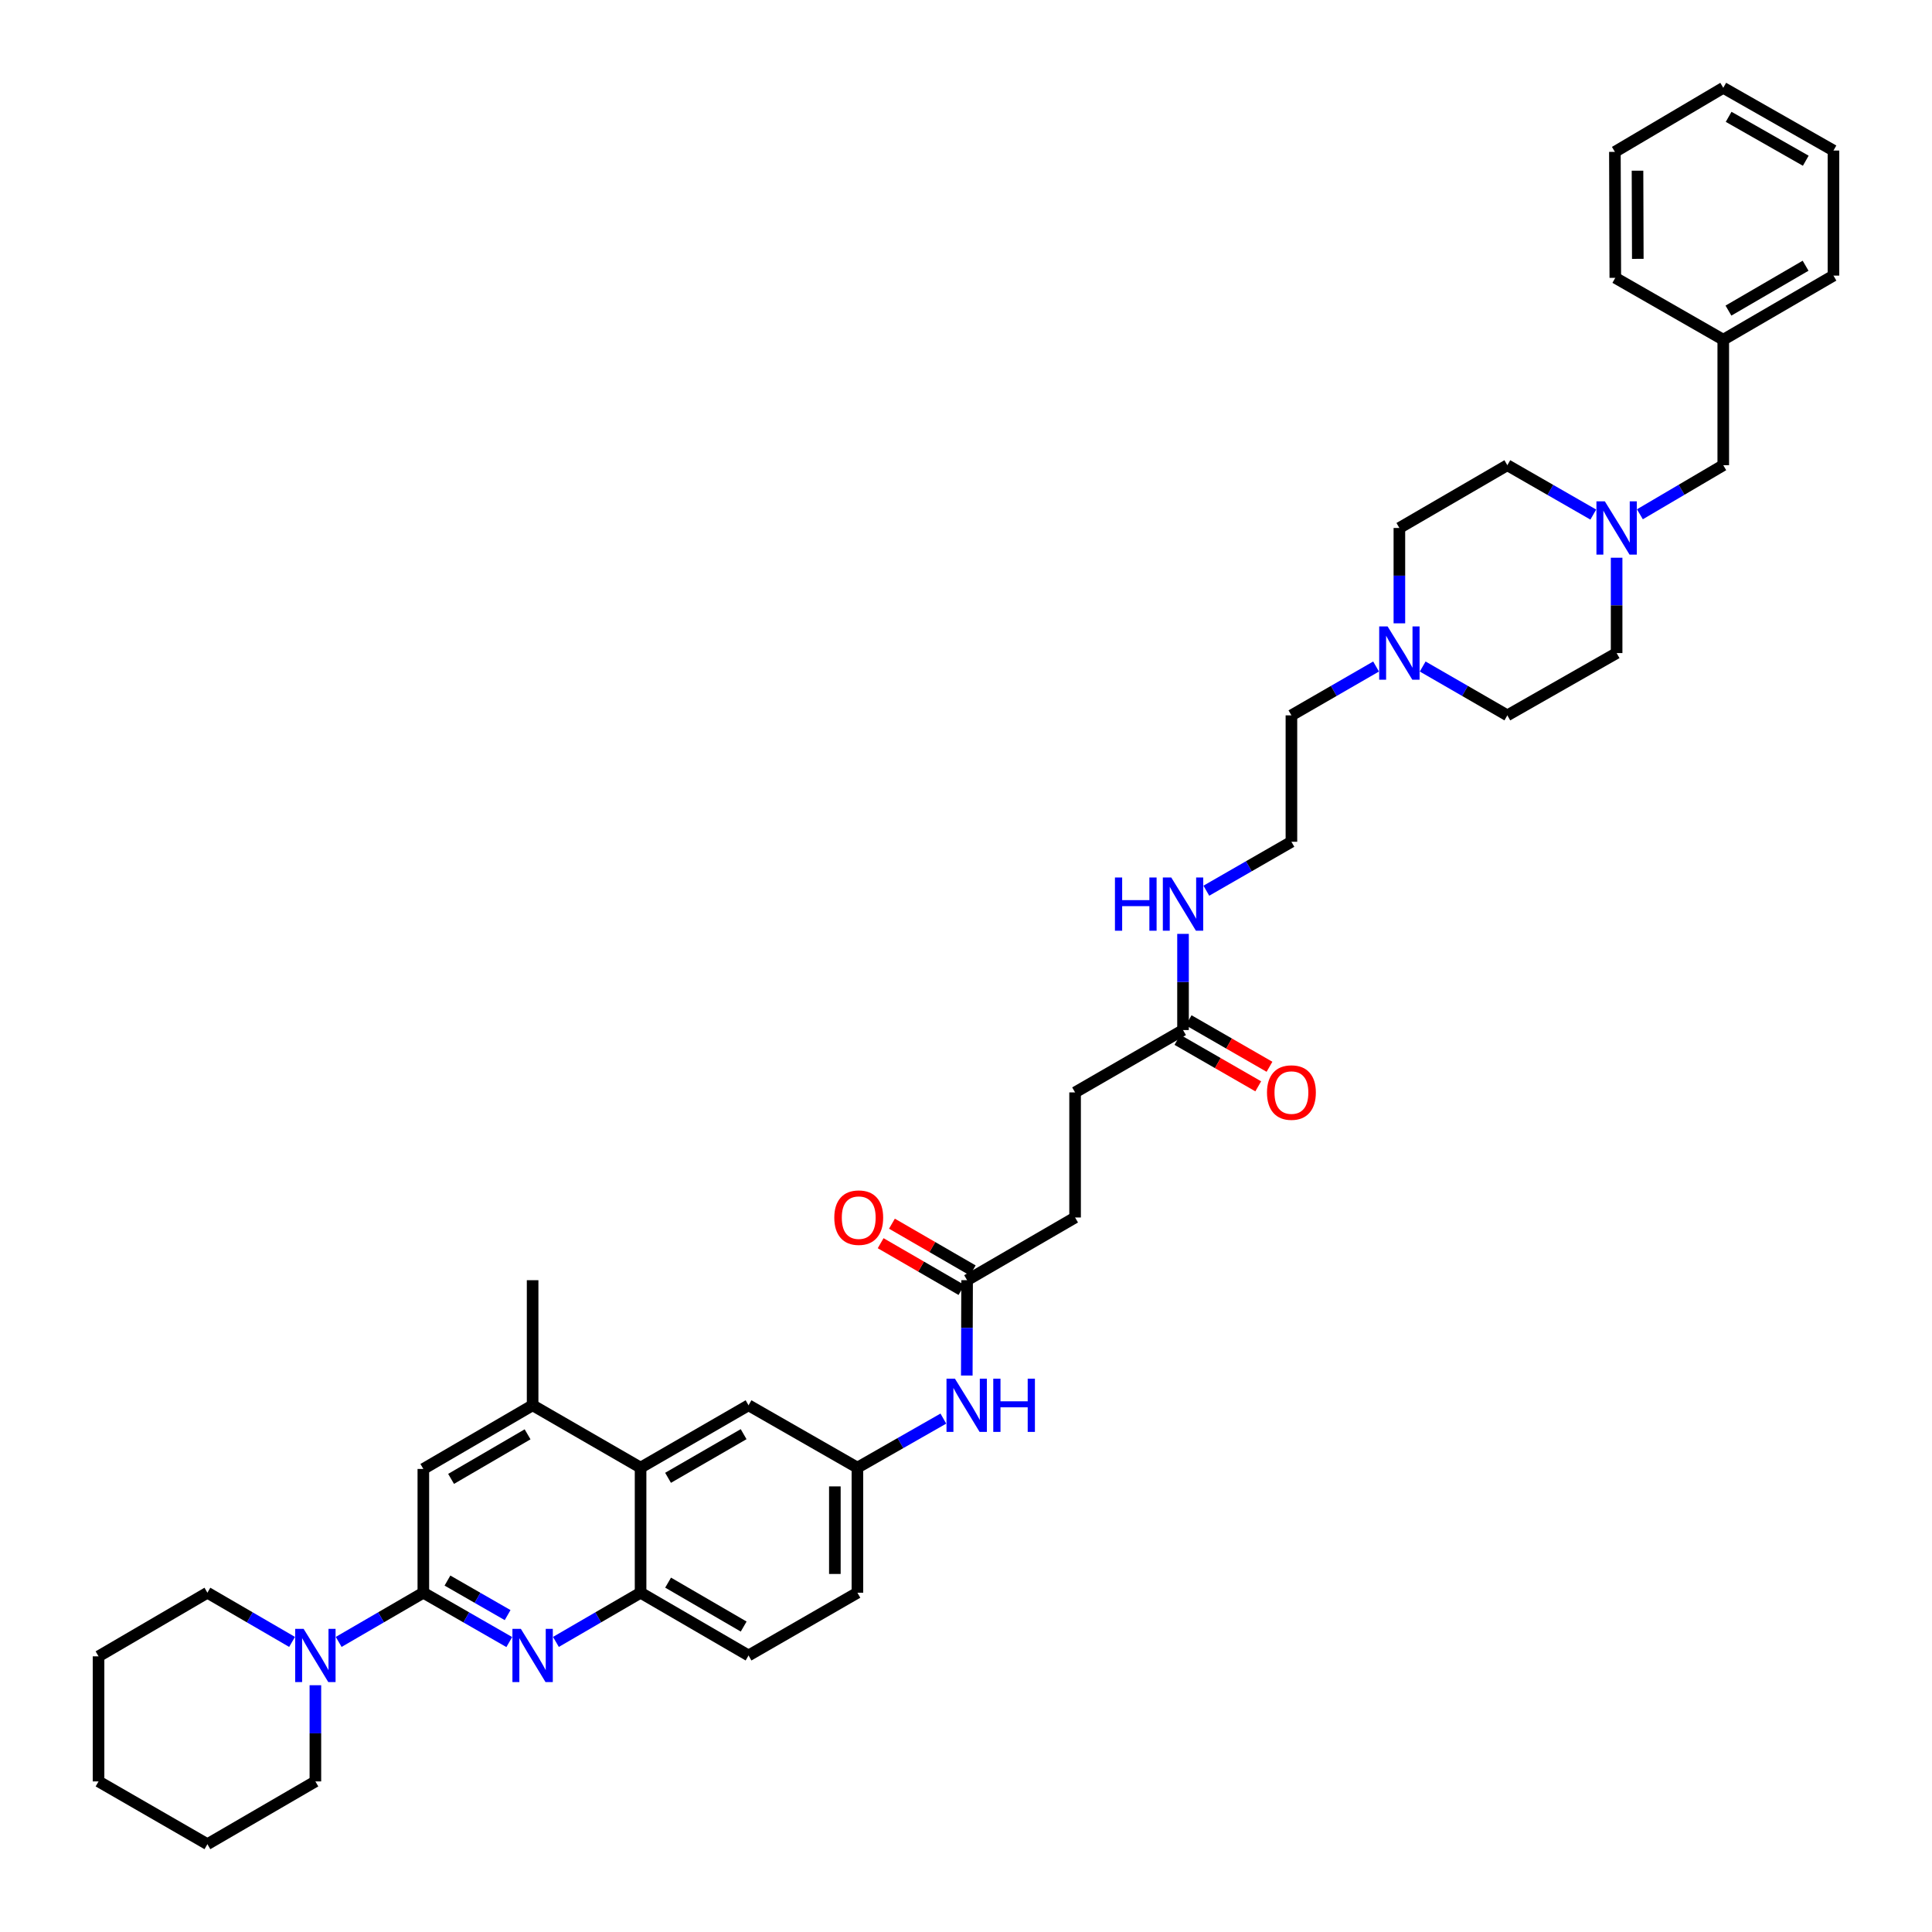 <?xml version='1.0' encoding='iso-8859-1'?>
<svg version='1.1' baseProfile='full'
              xmlns='http://www.w3.org/2000/svg'
                      xmlns:rdkit='http://www.rdkit.org/xml'
                      xmlns:xlink='http://www.w3.org/1999/xlink'
                  xml:space='preserve'
width='1000px' height='1000px' viewBox='0 0 1000 1000'>
<!-- END OF HEADER -->
<rect style='opacity:1.0;fill:#FFFFFF;stroke:none' width='1000' height='1000' x='0' y='0'> </rect>
<path class='bond-0' d='M 219.12,824.392 L 241.361,837.161' style='fill:none;fill-rule:evenodd;stroke:#000000;stroke-width:6px;stroke-linecap:butt;stroke-linejoin:miter;stroke-opacity:1' />
<path class='bond-0' d='M 241.361,837.161 L 263.603,849.931' style='fill:none;fill-rule:evenodd;stroke:#0000FF;stroke-width:6px;stroke-linecap:butt;stroke-linejoin:miter;stroke-opacity:1' />
<path class='bond-0' d='M 231.605,818.098 L 247.174,827.037' style='fill:none;fill-rule:evenodd;stroke:#000000;stroke-width:6px;stroke-linecap:butt;stroke-linejoin:miter;stroke-opacity:1' />
<path class='bond-0' d='M 247.174,827.037 L 262.743,835.976' style='fill:none;fill-rule:evenodd;stroke:#0000FF;stroke-width:6px;stroke-linecap:butt;stroke-linejoin:miter;stroke-opacity:1' />
<path class='bond-1' d='M 219.12,824.392 L 197.212,837.123' style='fill:none;fill-rule:evenodd;stroke:#000000;stroke-width:6px;stroke-linecap:butt;stroke-linejoin:miter;stroke-opacity:1' />
<path class='bond-1' d='M 197.212,837.123 L 175.304,849.855' style='fill:none;fill-rule:evenodd;stroke:#0000FF;stroke-width:6px;stroke-linecap:butt;stroke-linejoin:miter;stroke-opacity:1' />
<path class='bond-5' d='M 219.12,824.392 L 219.12,760.327' style='fill:none;fill-rule:evenodd;stroke:#000000;stroke-width:6px;stroke-linecap:butt;stroke-linejoin:miter;stroke-opacity:1' />
<path class='bond-2' d='M 287.746,849.855 L 309.654,837.123' style='fill:none;fill-rule:evenodd;stroke:#0000FF;stroke-width:6px;stroke-linecap:butt;stroke-linejoin:miter;stroke-opacity:1' />
<path class='bond-2' d='M 309.654,837.123 L 331.562,824.392' style='fill:none;fill-rule:evenodd;stroke:#000000;stroke-width:6px;stroke-linecap:butt;stroke-linejoin:miter;stroke-opacity:1' />
<path class='bond-28' d='M 151.176,849.855 L 129.265,837.124' style='fill:none;fill-rule:evenodd;stroke:#0000FF;stroke-width:6px;stroke-linecap:butt;stroke-linejoin:miter;stroke-opacity:1' />
<path class='bond-28' d='M 129.265,837.124 L 107.353,824.392' style='fill:none;fill-rule:evenodd;stroke:#000000;stroke-width:6px;stroke-linecap:butt;stroke-linejoin:miter;stroke-opacity:1' />
<path class='bond-29' d='M 163.24,872.271 L 163.24,897.165' style='fill:none;fill-rule:evenodd;stroke:#0000FF;stroke-width:6px;stroke-linecap:butt;stroke-linejoin:miter;stroke-opacity:1' />
<path class='bond-29' d='M 163.24,897.165 L 163.24,922.059' style='fill:none;fill-rule:evenodd;stroke:#000000;stroke-width:6px;stroke-linecap:butt;stroke-linejoin:miter;stroke-opacity:1' />
<path class='bond-13' d='M 331.562,824.392 L 387.442,856.865' style='fill:none;fill-rule:evenodd;stroke:#000000;stroke-width:6px;stroke-linecap:butt;stroke-linejoin:miter;stroke-opacity:1' />
<path class='bond-13' d='M 345.809,819.169 L 384.925,841.901' style='fill:none;fill-rule:evenodd;stroke:#000000;stroke-width:6px;stroke-linecap:butt;stroke-linejoin:miter;stroke-opacity:1' />
<path class='bond-39' d='M 331.562,824.392 L 331.562,759.646' style='fill:none;fill-rule:evenodd;stroke:#000000;stroke-width:6px;stroke-linecap:butt;stroke-linejoin:miter;stroke-opacity:1' />
<path class='bond-3' d='M 331.562,759.646 L 275.681,727.373' style='fill:none;fill-rule:evenodd;stroke:#000000;stroke-width:6px;stroke-linecap:butt;stroke-linejoin:miter;stroke-opacity:1' />
<path class='bond-11' d='M 331.562,759.646 L 387.442,727.373' style='fill:none;fill-rule:evenodd;stroke:#000000;stroke-width:6px;stroke-linecap:butt;stroke-linejoin:miter;stroke-opacity:1' />
<path class='bond-11' d='M 345.782,764.914 L 384.898,742.323' style='fill:none;fill-rule:evenodd;stroke:#000000;stroke-width:6px;stroke-linecap:butt;stroke-linejoin:miter;stroke-opacity:1' />
<path class='bond-4' d='M 275.681,727.373 L 219.12,760.327' style='fill:none;fill-rule:evenodd;stroke:#000000;stroke-width:6px;stroke-linecap:butt;stroke-linejoin:miter;stroke-opacity:1' />
<path class='bond-4' d='M 273.074,742.403 L 233.481,765.471' style='fill:none;fill-rule:evenodd;stroke:#000000;stroke-width:6px;stroke-linecap:butt;stroke-linejoin:miter;stroke-opacity:1' />
<path class='bond-30' d='M 275.681,727.373 L 275.681,662.627' style='fill:none;fill-rule:evenodd;stroke:#000000;stroke-width:6px;stroke-linecap:butt;stroke-linejoin:miter;stroke-opacity:1' />
<path class='bond-6' d='M 824.681,266.344 L 802.44,253.57' style='fill:none;fill-rule:evenodd;stroke:#0000FF;stroke-width:6px;stroke-linecap:butt;stroke-linejoin:miter;stroke-opacity:1' />
<path class='bond-6' d='M 802.44,253.57 L 780.199,240.795' style='fill:none;fill-rule:evenodd;stroke:#000000;stroke-width:6px;stroke-linecap:butt;stroke-linejoin:miter;stroke-opacity:1' />
<path class='bond-16' d='M 848.809,266.19 L 870.384,253.493' style='fill:none;fill-rule:evenodd;stroke:#0000FF;stroke-width:6px;stroke-linecap:butt;stroke-linejoin:miter;stroke-opacity:1' />
<path class='bond-16' d='M 870.384,253.493 L 891.959,240.795' style='fill:none;fill-rule:evenodd;stroke:#000000;stroke-width:6px;stroke-linecap:butt;stroke-linejoin:miter;stroke-opacity:1' />
<path class='bond-42' d='M 836.76,288.676 L 836.76,313.352' style='fill:none;fill-rule:evenodd;stroke:#0000FF;stroke-width:6px;stroke-linecap:butt;stroke-linejoin:miter;stroke-opacity:1' />
<path class='bond-42' d='M 836.76,313.352 L 836.76,338.028' style='fill:none;fill-rule:evenodd;stroke:#000000;stroke-width:6px;stroke-linecap:butt;stroke-linejoin:miter;stroke-opacity:1' />
<path class='bond-7' d='M 712.257,344.987 L 690.348,357.627' style='fill:none;fill-rule:evenodd;stroke:#0000FF;stroke-width:6px;stroke-linecap:butt;stroke-linejoin:miter;stroke-opacity:1' />
<path class='bond-7' d='M 690.348,357.627 L 668.438,370.268' style='fill:none;fill-rule:evenodd;stroke:#000000;stroke-width:6px;stroke-linecap:butt;stroke-linejoin:miter;stroke-opacity:1' />
<path class='bond-20' d='M 736.38,344.987 L 758.289,357.627' style='fill:none;fill-rule:evenodd;stroke:#0000FF;stroke-width:6px;stroke-linecap:butt;stroke-linejoin:miter;stroke-opacity:1' />
<path class='bond-20' d='M 758.289,357.627 L 780.199,370.268' style='fill:none;fill-rule:evenodd;stroke:#000000;stroke-width:6px;stroke-linecap:butt;stroke-linejoin:miter;stroke-opacity:1' />
<path class='bond-21' d='M 724.319,322.634 L 724.319,297.958' style='fill:none;fill-rule:evenodd;stroke:#0000FF;stroke-width:6px;stroke-linecap:butt;stroke-linejoin:miter;stroke-opacity:1' />
<path class='bond-21' d='M 724.319,297.958 L 724.319,273.282' style='fill:none;fill-rule:evenodd;stroke:#000000;stroke-width:6px;stroke-linecap:butt;stroke-linejoin:miter;stroke-opacity:1' />
<path class='bond-8' d='M 500.571,662.627 L 500.489,687.303' style='fill:none;fill-rule:evenodd;stroke:#000000;stroke-width:6px;stroke-linecap:butt;stroke-linejoin:miter;stroke-opacity:1' />
<path class='bond-8' d='M 500.489,687.303 L 500.408,711.979' style='fill:none;fill-rule:evenodd;stroke:#0000FF;stroke-width:6px;stroke-linecap:butt;stroke-linejoin:miter;stroke-opacity:1' />
<path class='bond-14' d='M 503.494,657.575 L 482.58,645.475' style='fill:none;fill-rule:evenodd;stroke:#000000;stroke-width:6px;stroke-linecap:butt;stroke-linejoin:miter;stroke-opacity:1' />
<path class='bond-14' d='M 482.58,645.475 L 461.667,633.375' style='fill:none;fill-rule:evenodd;stroke:#FF0000;stroke-width:6px;stroke-linecap:butt;stroke-linejoin:miter;stroke-opacity:1' />
<path class='bond-14' d='M 497.648,667.68 L 476.734,655.58' style='fill:none;fill-rule:evenodd;stroke:#000000;stroke-width:6px;stroke-linecap:butt;stroke-linejoin:miter;stroke-opacity:1' />
<path class='bond-14' d='M 476.734,655.58 L 455.821,643.48' style='fill:none;fill-rule:evenodd;stroke:#FF0000;stroke-width:6px;stroke-linecap:butt;stroke-linejoin:miter;stroke-opacity:1' />
<path class='bond-22' d='M 500.571,662.627 L 556.464,630.173' style='fill:none;fill-rule:evenodd;stroke:#000000;stroke-width:6px;stroke-linecap:butt;stroke-linejoin:miter;stroke-opacity:1' />
<path class='bond-9' d='M 488.28,734.264 L 466.038,746.955' style='fill:none;fill-rule:evenodd;stroke:#0000FF;stroke-width:6px;stroke-linecap:butt;stroke-linejoin:miter;stroke-opacity:1' />
<path class='bond-9' d='M 466.038,746.955 L 443.796,759.646' style='fill:none;fill-rule:evenodd;stroke:#000000;stroke-width:6px;stroke-linecap:butt;stroke-linejoin:miter;stroke-opacity:1' />
<path class='bond-10' d='M 612.331,533.155 L 556.464,565.427' style='fill:none;fill-rule:evenodd;stroke:#000000;stroke-width:6px;stroke-linecap:butt;stroke-linejoin:miter;stroke-opacity:1' />
<path class='bond-15' d='M 609.421,538.214 L 630.342,550.248' style='fill:none;fill-rule:evenodd;stroke:#000000;stroke-width:6px;stroke-linecap:butt;stroke-linejoin:miter;stroke-opacity:1' />
<path class='bond-15' d='M 630.342,550.248 L 651.263,562.282' style='fill:none;fill-rule:evenodd;stroke:#FF0000;stroke-width:6px;stroke-linecap:butt;stroke-linejoin:miter;stroke-opacity:1' />
<path class='bond-15' d='M 615.241,528.095 L 636.163,540.128' style='fill:none;fill-rule:evenodd;stroke:#000000;stroke-width:6px;stroke-linecap:butt;stroke-linejoin:miter;stroke-opacity:1' />
<path class='bond-15' d='M 636.163,540.128 L 657.084,552.162' style='fill:none;fill-rule:evenodd;stroke:#FF0000;stroke-width:6px;stroke-linecap:butt;stroke-linejoin:miter;stroke-opacity:1' />
<path class='bond-17' d='M 612.331,533.155 L 612.331,508.264' style='fill:none;fill-rule:evenodd;stroke:#000000;stroke-width:6px;stroke-linecap:butt;stroke-linejoin:miter;stroke-opacity:1' />
<path class='bond-17' d='M 612.331,508.264 L 612.331,483.373' style='fill:none;fill-rule:evenodd;stroke:#0000FF;stroke-width:6px;stroke-linecap:butt;stroke-linejoin:miter;stroke-opacity:1' />
<path class='bond-12' d='M 387.442,727.373 L 443.796,759.646' style='fill:none;fill-rule:evenodd;stroke:#000000;stroke-width:6px;stroke-linecap:butt;stroke-linejoin:miter;stroke-opacity:1' />
<path class='bond-41' d='M 443.796,759.646 L 443.796,824.392' style='fill:none;fill-rule:evenodd;stroke:#000000;stroke-width:6px;stroke-linecap:butt;stroke-linejoin:miter;stroke-opacity:1' />
<path class='bond-41' d='M 432.121,769.358 L 432.121,814.68' style='fill:none;fill-rule:evenodd;stroke:#000000;stroke-width:6px;stroke-linecap:butt;stroke-linejoin:miter;stroke-opacity:1' />
<path class='bond-24' d='M 387.442,856.865 L 443.796,824.392' style='fill:none;fill-rule:evenodd;stroke:#000000;stroke-width:6px;stroke-linecap:butt;stroke-linejoin:miter;stroke-opacity:1' />
<path class='bond-25' d='M 891.959,240.795 L 891.959,175.835' style='fill:none;fill-rule:evenodd;stroke:#000000;stroke-width:6px;stroke-linecap:butt;stroke-linejoin:miter;stroke-opacity:1' />
<path class='bond-26' d='M 624.398,461.027 L 646.418,448.361' style='fill:none;fill-rule:evenodd;stroke:#0000FF;stroke-width:6px;stroke-linecap:butt;stroke-linejoin:miter;stroke-opacity:1' />
<path class='bond-26' d='M 646.418,448.361 L 668.438,435.695' style='fill:none;fill-rule:evenodd;stroke:#000000;stroke-width:6px;stroke-linecap:butt;stroke-linejoin:miter;stroke-opacity:1' />
<path class='bond-18' d='M 836.76,338.028 L 780.199,370.268' style='fill:none;fill-rule:evenodd;stroke:#000000;stroke-width:6px;stroke-linecap:butt;stroke-linejoin:miter;stroke-opacity:1' />
<path class='bond-19' d='M 780.199,240.795 L 724.319,273.282' style='fill:none;fill-rule:evenodd;stroke:#000000;stroke-width:6px;stroke-linecap:butt;stroke-linejoin:miter;stroke-opacity:1' />
<path class='bond-23' d='M 556.464,630.173 L 556.464,565.427' style='fill:none;fill-rule:evenodd;stroke:#000000;stroke-width:6px;stroke-linecap:butt;stroke-linejoin:miter;stroke-opacity:1' />
<path class='bond-31' d='M 891.959,175.835 L 948.994,142.655' style='fill:none;fill-rule:evenodd;stroke:#000000;stroke-width:6px;stroke-linecap:butt;stroke-linejoin:miter;stroke-opacity:1' />
<path class='bond-31' d='M 894.644,160.767 L 934.568,137.541' style='fill:none;fill-rule:evenodd;stroke:#000000;stroke-width:6px;stroke-linecap:butt;stroke-linejoin:miter;stroke-opacity:1' />
<path class='bond-32' d='M 891.959,175.835 L 836.079,143.803' style='fill:none;fill-rule:evenodd;stroke:#000000;stroke-width:6px;stroke-linecap:butt;stroke-linejoin:miter;stroke-opacity:1' />
<path class='bond-27' d='M 668.438,435.695 L 668.438,370.268' style='fill:none;fill-rule:evenodd;stroke:#000000;stroke-width:6px;stroke-linecap:butt;stroke-linejoin:miter;stroke-opacity:1' />
<path class='bond-34' d='M 107.353,824.392 L 51.006,857.319' style='fill:none;fill-rule:evenodd;stroke:#000000;stroke-width:6px;stroke-linecap:butt;stroke-linejoin:miter;stroke-opacity:1' />
<path class='bond-33' d='M 163.24,922.059 L 107.353,954.545' style='fill:none;fill-rule:evenodd;stroke:#000000;stroke-width:6px;stroke-linecap:butt;stroke-linejoin:miter;stroke-opacity:1' />
<path class='bond-36' d='M 948.994,142.655 L 948.994,77.922' style='fill:none;fill-rule:evenodd;stroke:#000000;stroke-width:6px;stroke-linecap:butt;stroke-linejoin:miter;stroke-opacity:1' />
<path class='bond-35' d='M 836.079,143.803 L 835.865,78.609' style='fill:none;fill-rule:evenodd;stroke:#000000;stroke-width:6px;stroke-linecap:butt;stroke-linejoin:miter;stroke-opacity:1' />
<path class='bond-35' d='M 847.721,133.985 L 847.571,88.35' style='fill:none;fill-rule:evenodd;stroke:#000000;stroke-width:6px;stroke-linecap:butt;stroke-linejoin:miter;stroke-opacity:1' />
<path class='bond-37' d='M 107.353,954.545 L 51.006,922.059' style='fill:none;fill-rule:evenodd;stroke:#000000;stroke-width:6px;stroke-linecap:butt;stroke-linejoin:miter;stroke-opacity:1' />
<path class='bond-40' d='M 51.006,857.319 L 51.006,922.059' style='fill:none;fill-rule:evenodd;stroke:#000000;stroke-width:6px;stroke-linecap:butt;stroke-linejoin:miter;stroke-opacity:1' />
<path class='bond-38' d='M 835.865,78.609 L 891.959,45.455' style='fill:none;fill-rule:evenodd;stroke:#000000;stroke-width:6px;stroke-linecap:butt;stroke-linejoin:miter;stroke-opacity:1' />
<path class='bond-43' d='M 948.994,77.922 L 891.959,45.455' style='fill:none;fill-rule:evenodd;stroke:#000000;stroke-width:6px;stroke-linecap:butt;stroke-linejoin:miter;stroke-opacity:1' />
<path class='bond-43' d='M 934.663,83.197 L 894.739,60.47' style='fill:none;fill-rule:evenodd;stroke:#000000;stroke-width:6px;stroke-linecap:butt;stroke-linejoin:miter;stroke-opacity:1' />
<path  class='atom-1' d='M 269.591 843.09
L 278.619 857.683
Q 279.514 859.122, 280.954 861.73
Q 282.394 864.337, 282.472 864.492
L 282.472 843.09
L 286.13 843.09
L 286.13 870.641
L 282.355 870.641
L 272.666 854.686
Q 271.537 852.818, 270.331 850.678
Q 269.163 848.538, 268.813 847.876
L 268.813 870.641
L 265.233 870.641
L 265.233 843.09
L 269.591 843.09
' fill='#0000FF'/>
<path  class='atom-2' d='M 157.15 843.09
L 166.178 857.683
Q 167.073 859.122, 168.513 861.73
Q 169.953 864.337, 170.031 864.492
L 170.031 843.09
L 173.688 843.09
L 173.688 870.641
L 169.914 870.641
L 160.224 854.686
Q 159.096 852.818, 157.889 850.678
Q 156.722 848.538, 156.372 847.876
L 156.372 870.641
L 152.792 870.641
L 152.792 843.09
L 157.15 843.09
' fill='#0000FF'/>
<path  class='atom-7' d='M 830.67 259.506
L 839.698 274.099
Q 840.593 275.539, 842.033 278.146
Q 843.473 280.753, 843.55 280.909
L 843.55 259.506
L 847.208 259.506
L 847.208 287.057
L 843.434 287.057
L 833.744 271.103
Q 832.616 269.235, 831.409 267.095
Q 830.242 264.954, 829.892 264.293
L 829.892 287.057
L 826.312 287.057
L 826.312 259.506
L 830.67 259.506
' fill='#0000FF'/>
<path  class='atom-8' d='M 718.229 324.252
L 727.257 338.845
Q 728.152 340.285, 729.591 342.892
Q 731.031 345.499, 731.109 345.655
L 731.109 324.252
L 734.767 324.252
L 734.767 351.803
L 730.992 351.803
L 721.303 335.849
Q 720.174 333.981, 718.968 331.841
Q 717.8 329.7, 717.45 329.039
L 717.45 351.803
L 713.87 351.803
L 713.87 324.252
L 718.229 324.252
' fill='#0000FF'/>
<path  class='atom-10' d='M 494.267 713.598
L 503.295 728.19
Q 504.19 729.63, 505.63 732.237
Q 507.069 734.845, 507.147 735
L 507.147 713.598
L 510.805 713.598
L 510.805 741.149
L 507.03 741.149
L 497.341 725.194
Q 496.212 723.326, 495.006 721.186
Q 493.839 719.046, 493.488 718.384
L 493.488 741.149
L 489.908 741.149
L 489.908 713.598
L 494.267 713.598
' fill='#0000FF'/>
<path  class='atom-10' d='M 514.113 713.598
L 517.848 713.598
L 517.848 725.311
L 531.935 725.311
L 531.935 713.598
L 535.671 713.598
L 535.671 741.149
L 531.935 741.149
L 531.935 728.424
L 517.848 728.424
L 517.848 741.149
L 514.113 741.149
L 514.113 713.598
' fill='#0000FF'/>
<path  class='atom-15' d='M 431.83 630.251
Q 431.83 623.636, 435.098 619.939
Q 438.367 616.242, 444.477 616.242
Q 450.586 616.242, 453.855 619.939
Q 457.123 623.636, 457.123 630.251
Q 457.123 636.944, 453.816 640.758
Q 450.508 644.532, 444.477 644.532
Q 438.406 644.532, 435.098 640.758
Q 431.83 636.983, 431.83 630.251
M 444.477 641.419
Q 448.679 641.419, 450.936 638.617
Q 453.232 635.777, 453.232 630.251
Q 453.232 624.842, 450.936 622.118
Q 448.679 619.355, 444.477 619.355
Q 440.274 619.355, 437.978 622.079
Q 435.721 624.803, 435.721 630.251
Q 435.721 635.816, 437.978 638.617
Q 440.274 641.419, 444.477 641.419
' fill='#FF0000'/>
<path  class='atom-16' d='M 655.791 565.505
Q 655.791 558.89, 659.06 555.193
Q 662.329 551.496, 668.438 551.496
Q 674.548 551.496, 677.817 555.193
Q 681.085 558.89, 681.085 565.505
Q 681.085 572.198, 677.778 576.012
Q 674.47 579.786, 668.438 579.786
Q 662.368 579.786, 659.06 576.012
Q 655.791 572.237, 655.791 565.505
M 668.438 576.673
Q 672.641 576.673, 674.898 573.871
Q 677.194 571.031, 677.194 565.505
Q 677.194 560.096, 674.898 557.372
Q 672.641 554.609, 668.438 554.609
Q 664.236 554.609, 661.94 557.333
Q 659.683 560.057, 659.683 565.505
Q 659.683 571.07, 661.94 573.871
Q 664.236 576.673, 668.438 576.673
' fill='#FF0000'/>
<path  class='atom-18' d='M 577.095 454.192
L 580.83 454.192
L 580.83 465.905
L 594.917 465.905
L 594.917 454.192
L 598.653 454.192
L 598.653 481.743
L 594.917 481.743
L 594.917 469.018
L 580.83 469.018
L 580.83 481.743
L 577.095 481.743
L 577.095 454.192
' fill='#0000FF'/>
<path  class='atom-18' d='M 606.241 454.192
L 615.269 468.785
Q 616.164 470.224, 617.604 472.832
Q 619.044 475.439, 619.122 475.595
L 619.122 454.192
L 622.779 454.192
L 622.779 481.743
L 619.005 481.743
L 609.315 465.788
Q 608.187 463.92, 606.98 461.78
Q 605.813 459.64, 605.463 458.978
L 605.463 481.743
L 601.883 481.743
L 601.883 454.192
L 606.241 454.192
' fill='#0000FF'/>
</svg>
